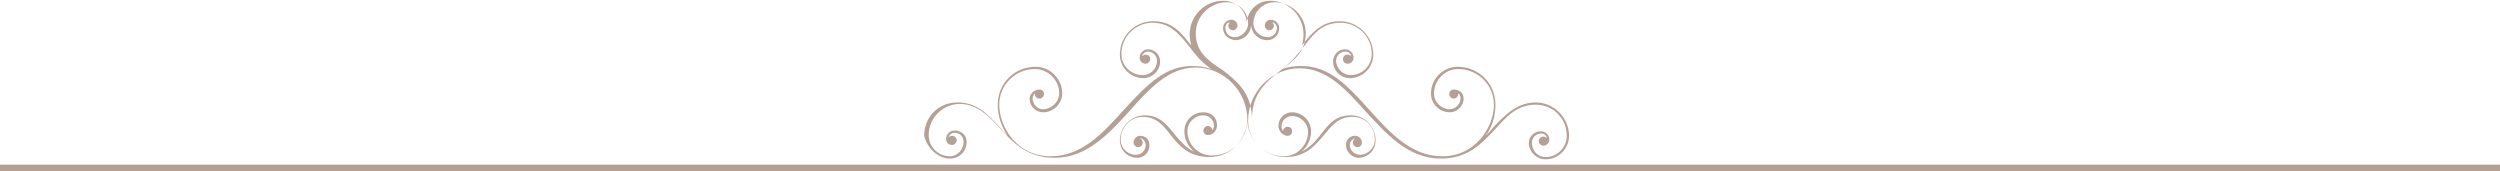 <?xml version="1.0" encoding="UTF-8"?> <svg xmlns="http://www.w3.org/2000/svg" xmlns:xlink="http://www.w3.org/1999/xlink" version="1.1" id="_イヤー_1" x="0px" y="0px" viewBox="0 0 329.5 22.6" style="enable-background:new 0 0 329.5 22.6;" xml:space="preserve"> <style type="text/css"> .st0{opacity:0.75;} .st1{fill:#9C8073;} </style> <g class="st0"> <path class="st1" d="M125.2,20.9L125.2,20.9c1.2,0,2.2-0.9,2.2-2.2c0-0.9-0.7-1.5-1.6-1.5l0,0c-0.6,0-1.1,0.5-1.1,1.1 c0,0.5,0.3,0.8,0.8,0.8c0.3,0,0.6-0.3,0.6-0.6s-0.3-0.6-0.6-0.6c-0.2,0-0.4,0.1-0.5,0.2c0.1-0.3,0.4-0.6,0.8-0.6l0,0 c0.7,0,1.2,0.5,1.2,1.2c0,1-0.8,1.9-1.8,1.9l0,0c-1.5,0-2.8-1.2-2.8-2.8c0-2.2,1.8-4.1,4.1-4.1c2.3,0,3.8,1.6,5.3,3.2 c1.7,1.9,3.6,3.9,7.2,3.9l0,0c4.2,0,7.1-3.1,9.9-6.2c2.6-2.9,5.1-5.7,8.7-5.7c3.8,0,6.8,3.2,6.8,6.9c0,2.6-2.1,4.7-4.7,4.7 c-1.7,0-3.2-1.4-3.2-3.2c0-1.2,1-2.1,2.1-2.1c0.8,0,1.4,0.6,1.4,1.4c0,0.2-0.1,0.4-0.2,0.6c0-0.3-0.3-0.6-0.6-0.6s-0.6,0.3-0.6,0.6 c0,0.3,0.2,0.6,0.6,0.6c0.6,0,1.2-0.5,1.2-1.3c0-1-0.7-1.7-1.8-1.7c-1.3,0-2.5,1-2.5,2.5c0,1.1,0.5,2,1.3,2.7 c-1.1-0.5-1.8-1.4-2.6-2.3c-1-1.3-2-2.5-3.9-2.5s-3.3,1.6-3.3,3.3c0,1.3,1,2.3,2.3,2.3c0.9,0,1.6-0.7,1.6-1.7 c0-0.7-0.5-1.2-1.2-1.2c-0.5,0-0.9,0.4-0.9,0.9c0,0.3,0.3,0.6,0.6,0.6l0,0c0.4,0,0.6-0.3,0.6-0.6c0-0.2-0.1-0.5-0.4-0.6 c0.4,0,0.8,0.4,0.8,0.9c0,0.8-0.6,1.3-1.3,1.3c-1.1,0-2-0.9-2-2c0-1.6,1.3-3,2.9-3c1.8,0,2.7,1.1,3.7,2.4c1.1,1.4,2.4,2.9,5.1,2.9 s4.8-2.1,5-4.8c0.1,2.6,2.3,4.8,5,4.8s3.9-1.5,5.1-2.9c1-1.2,1.9-2.4,3.7-2.4s3,1.3,3,3c0,1.1-0.9,2-2,2c-0.7,0-1.3-0.6-1.3-1.3 c0-0.5,0.4-0.8,0.8-0.9c-0.2,0.1-0.4,0.3-0.4,0.6c0,0.3,0.3,0.6,0.6,0.6l0,0c0.4,0,0.6-0.3,0.6-0.6c0-0.5-0.4-0.9-0.9-0.9 c-0.7,0-1.2,0.5-1.2,1.2c0,0.9,0.7,1.6,1.6,1.7c1.3,0,2.3-1,2.3-2.3c0-1.7-1.3-3.3-3.3-3.3s-2.9,1.2-3.9,2.5 c-0.7,0.9-1.5,1.8-2.6,2.3c0.8-0.6,1.3-1.6,1.3-2.7c0-1.4-1.2-2.5-2.5-2.5c-1,0-1.8,0.8-1.8,1.8c0,0.7,0.6,1.3,1.2,1.3 c0.4,0,0.6-0.3,0.6-0.6c0-0.4-0.3-0.6-0.6-0.6s-0.6,0.3-0.6,0.6c-0.1-0.2-0.2-0.4-0.2-0.6c0-0.8,0.6-1.4,1.4-1.4 c1.1,0,2.1,0.9,2.1,2.1c0,1.7-1.4,3.2-3.2,3.2c-2.6,0-4.7-2.1-4.7-4.7c0-3.7,3-6.9,6.8-6.9c3.6,0,6.1,2.8,8.7,5.7 c2.8,3,5.6,6.2,9.9,6.2l0,0c3.6,0,5.4-2,7.2-3.9c1.5-1.7,2.9-3.2,5.3-3.2s4.1,1.9,4.1,4.1c0,1.5-1.2,2.8-2.8,2.8l0,0 c-1,0-1.8-0.8-1.8-1.9c0-0.7,0.6-1.2,1.2-1.2l0,0c0.4,0,0.7,0.2,0.8,0.6c-0.1-0.1-0.3-0.2-0.5-0.2c-0.3,0-0.6,0.3-0.6,0.6 s0.3,0.6,0.6,0.6c0.5,0,0.8-0.4,0.8-0.8c0-0.6-0.5-1.1-1.1-1.1l0,0c-0.9,0-1.6,0.7-1.6,1.5c0,1.2,1,2.2,2.2,2.2l0,0 c1.7,0,3.1-1.4,3.1-3.1c0-2.4-2-4.4-4.4-4.4s-4,1.6-5.6,3.3c-0.3,0.4-0.7,0.8-1,1.1c0.9-1.2,1.3-2.6,1.3-4.1c0-2.8-2.2-5-5-5l0,0 c-1.9,0-3.5,1.6-3.5,3.5c0,1.4,1.1,2.5,2.5,2.5l0,0c0.9,0,1.8-0.8,1.8-1.8c0-0.7-0.5-1.2-1.3-1.2c-0.4,0-0.6,0.3-0.6,0.6 s0.3,0.6,0.6,0.6s0.6-0.3,0.6-0.6c0,0,0,0,0-0.1c0.2,0.1,0.3,0.4,0.3,0.7c0,0.6-0.6,1.4-1.4,1.4l0,0c-1.1,0-2.1-0.9-2.1-2.1 c0-1.7,1.4-3.2,3.2-3.2l0,0c2.6,0,4.7,2.1,4.7,4.7c0,2.9-2.4,6.8-6.8,6.8c-4.1,0-6.9-3.1-9.6-6.1c-3.2-3.6-5.5-5.8-9-5.8 c-0.9,0-1.7,0.1-2.5,0.4c1.4-1.1,1.8-1.7,2.8-2.9c1.3-1.7,2.4-3.2,4.9-3.2c2.2,0,4.1,1.8,4.1,4.1c0,1.5-1.2,2.8-2.8,2.8 c-1,0-1.9-0.9-1.9-1.9c0-0.7,0.6-1.2,1.2-1.2c0.4,0,0.7,0.2,0.8,0.6c-0.1-0.1-0.3-0.2-0.5-0.2c-0.4,0-0.6,0.3-0.6,0.6 c0,0.4,0.3,0.6,0.6,0.6c0.5,0,0.8-0.4,0.8-0.8c0-0.6-0.5-1.1-1.1-1.1c-0.9,0-1.6,0.7-1.6,1.6c0,1.2,1,2.2,2.2,2.2 c1.7,0,3.1-1.4,3.1-3.1c0-2.4-2-4.4-4.4-4.4s-3.7,1.5-5,3.2c0.1-0.4,0.2-0.9,0.2-1.5c0-2.4-2-4.4-4.4-4.4c-1.6,0-2.9,1.2-3.1,2.8 c-0.1-1.6-1.4-2.8-3.1-2.8c-2.4,0-4.4,2-4.4,4.4c0,0.6,0.1,1.1,0.2,1.5c-1.3-1.7-2.5-3.2-5-3.2s-4.4,2-4.4,4.4 c0,1.7,1.4,3.1,3.1,3.1c1.2,0,2.2-1,2.2-2.2c0-0.9-0.7-1.6-1.6-1.6c-0.6,0-1.1,0.5-1.1,1.1c0,0.4,0.3,0.8,0.8,0.8 c0.3,0,0.6-0.3,0.6-0.6c0-0.4-0.3-0.6-0.6-0.6c-0.2,0-0.3,0.1-0.5,0.2c0.1-0.3,0.4-0.6,0.8-0.6c0.7,0,1.2,0.6,1.2,1.2 c0,1-0.8,1.9-1.9,1.9c-1.5,0-2.8-1.2-2.8-2.8c0-2.3,1.9-4.1,4.1-4.1c2.4,0,3.6,1.6,4.9,3.2c0.9,1.2,1.4,1.8,2.8,2.9 c-0.8-0.3-1.6-0.4-2.5-0.4c-3.4,0-5.7,2.2-9,5.8c-2.7,3-5.5,6.1-9.6,6.1c-4.5,0-6.8-3.9-6.8-6.8c0-2.6,2.1-4.7,4.7-4.7l0,0 c1.7,0,3.2,1.4,3.2,3.2c0,1.2-1.1,2.1-2.1,2.1l0,0c-0.9,0-1.4-0.8-1.4-1.4c0-0.3,0.1-0.5,0.3-0.7c0,0,0,0,0,0.1 c0,0.4,0.3,0.6,0.6,0.6s0.6-0.3,0.6-0.6s-0.2-0.6-0.6-0.6c-0.7,0-1.3,0.6-1.3,1.2c0,1,0.8,1.8,1.8,1.8l0,0c1.3,0,2.5-1.1,2.5-2.5 c0-1.9-1.6-3.5-3.5-3.5l0,0c-2.8,0-5,2.2-5,5c0,1.5,0.5,2.9,1.3,4.1c-0.4-0.4-0.7-0.7-1-1.1c-1.6-1.7-3-3.3-5.6-3.3s-4.4,2-4.4,4.4 C122.2,19.5,123.6,20.9,125.2,20.9L125.2,20.9z M157.6,4.4c0-2.3,1.9-4.1,4.1-4.1c1.5,0,2.8,1.2,2.8,2.8c0,1-0.9,1.8-1.8,1.8 c-0.7,0-1.2-0.6-1.2-1.2c0-0.4,0.2-0.7,0.6-0.8c-0.1,0.1-0.2,0.3-0.2,0.5c0,0.3,0.3,0.6,0.6,0.6s0.6-0.3,0.6-0.6 c0-0.5-0.4-0.8-0.8-0.8l0,0c-0.6,0-1.1,0.5-1.1,1.1c0,0.9,0.7,1.5,1.6,1.6c1.1,0,2-0.8,2.1-1.9c0.1,1.1,1.1,1.9,2.1,1.9 c0.9,0,1.6-0.7,1.6-1.6c0-0.6-0.5-1.1-1.1-1.1l0,0c-0.5,0-0.8,0.4-0.8,0.8c0,0.3,0.3,0.6,0.6,0.6s0.6-0.3,0.6-0.6 c0-0.2-0.1-0.3-0.2-0.5c0.3,0.1,0.6,0.4,0.6,0.8c0,0.7-0.6,1.2-1.2,1.2c-1,0-1.9-0.8-1.9-1.8c0-1.5,1.2-2.8,2.8-2.8 c2.2,0,4.1,1.8,4.1,4.1c0,2.4-1.6,3.6-3.2,4.8c-1.8,1.4-3.8,2.9-3.9,6.3c-0.1-3.4-2.1-4.9-3.9-6.3C159.2,8,157.6,6.8,157.6,4.4 L157.6,4.4z"></path> <rect y="21.7" class="st1" width="329.5" height="0.9"></rect> </g> </svg> 